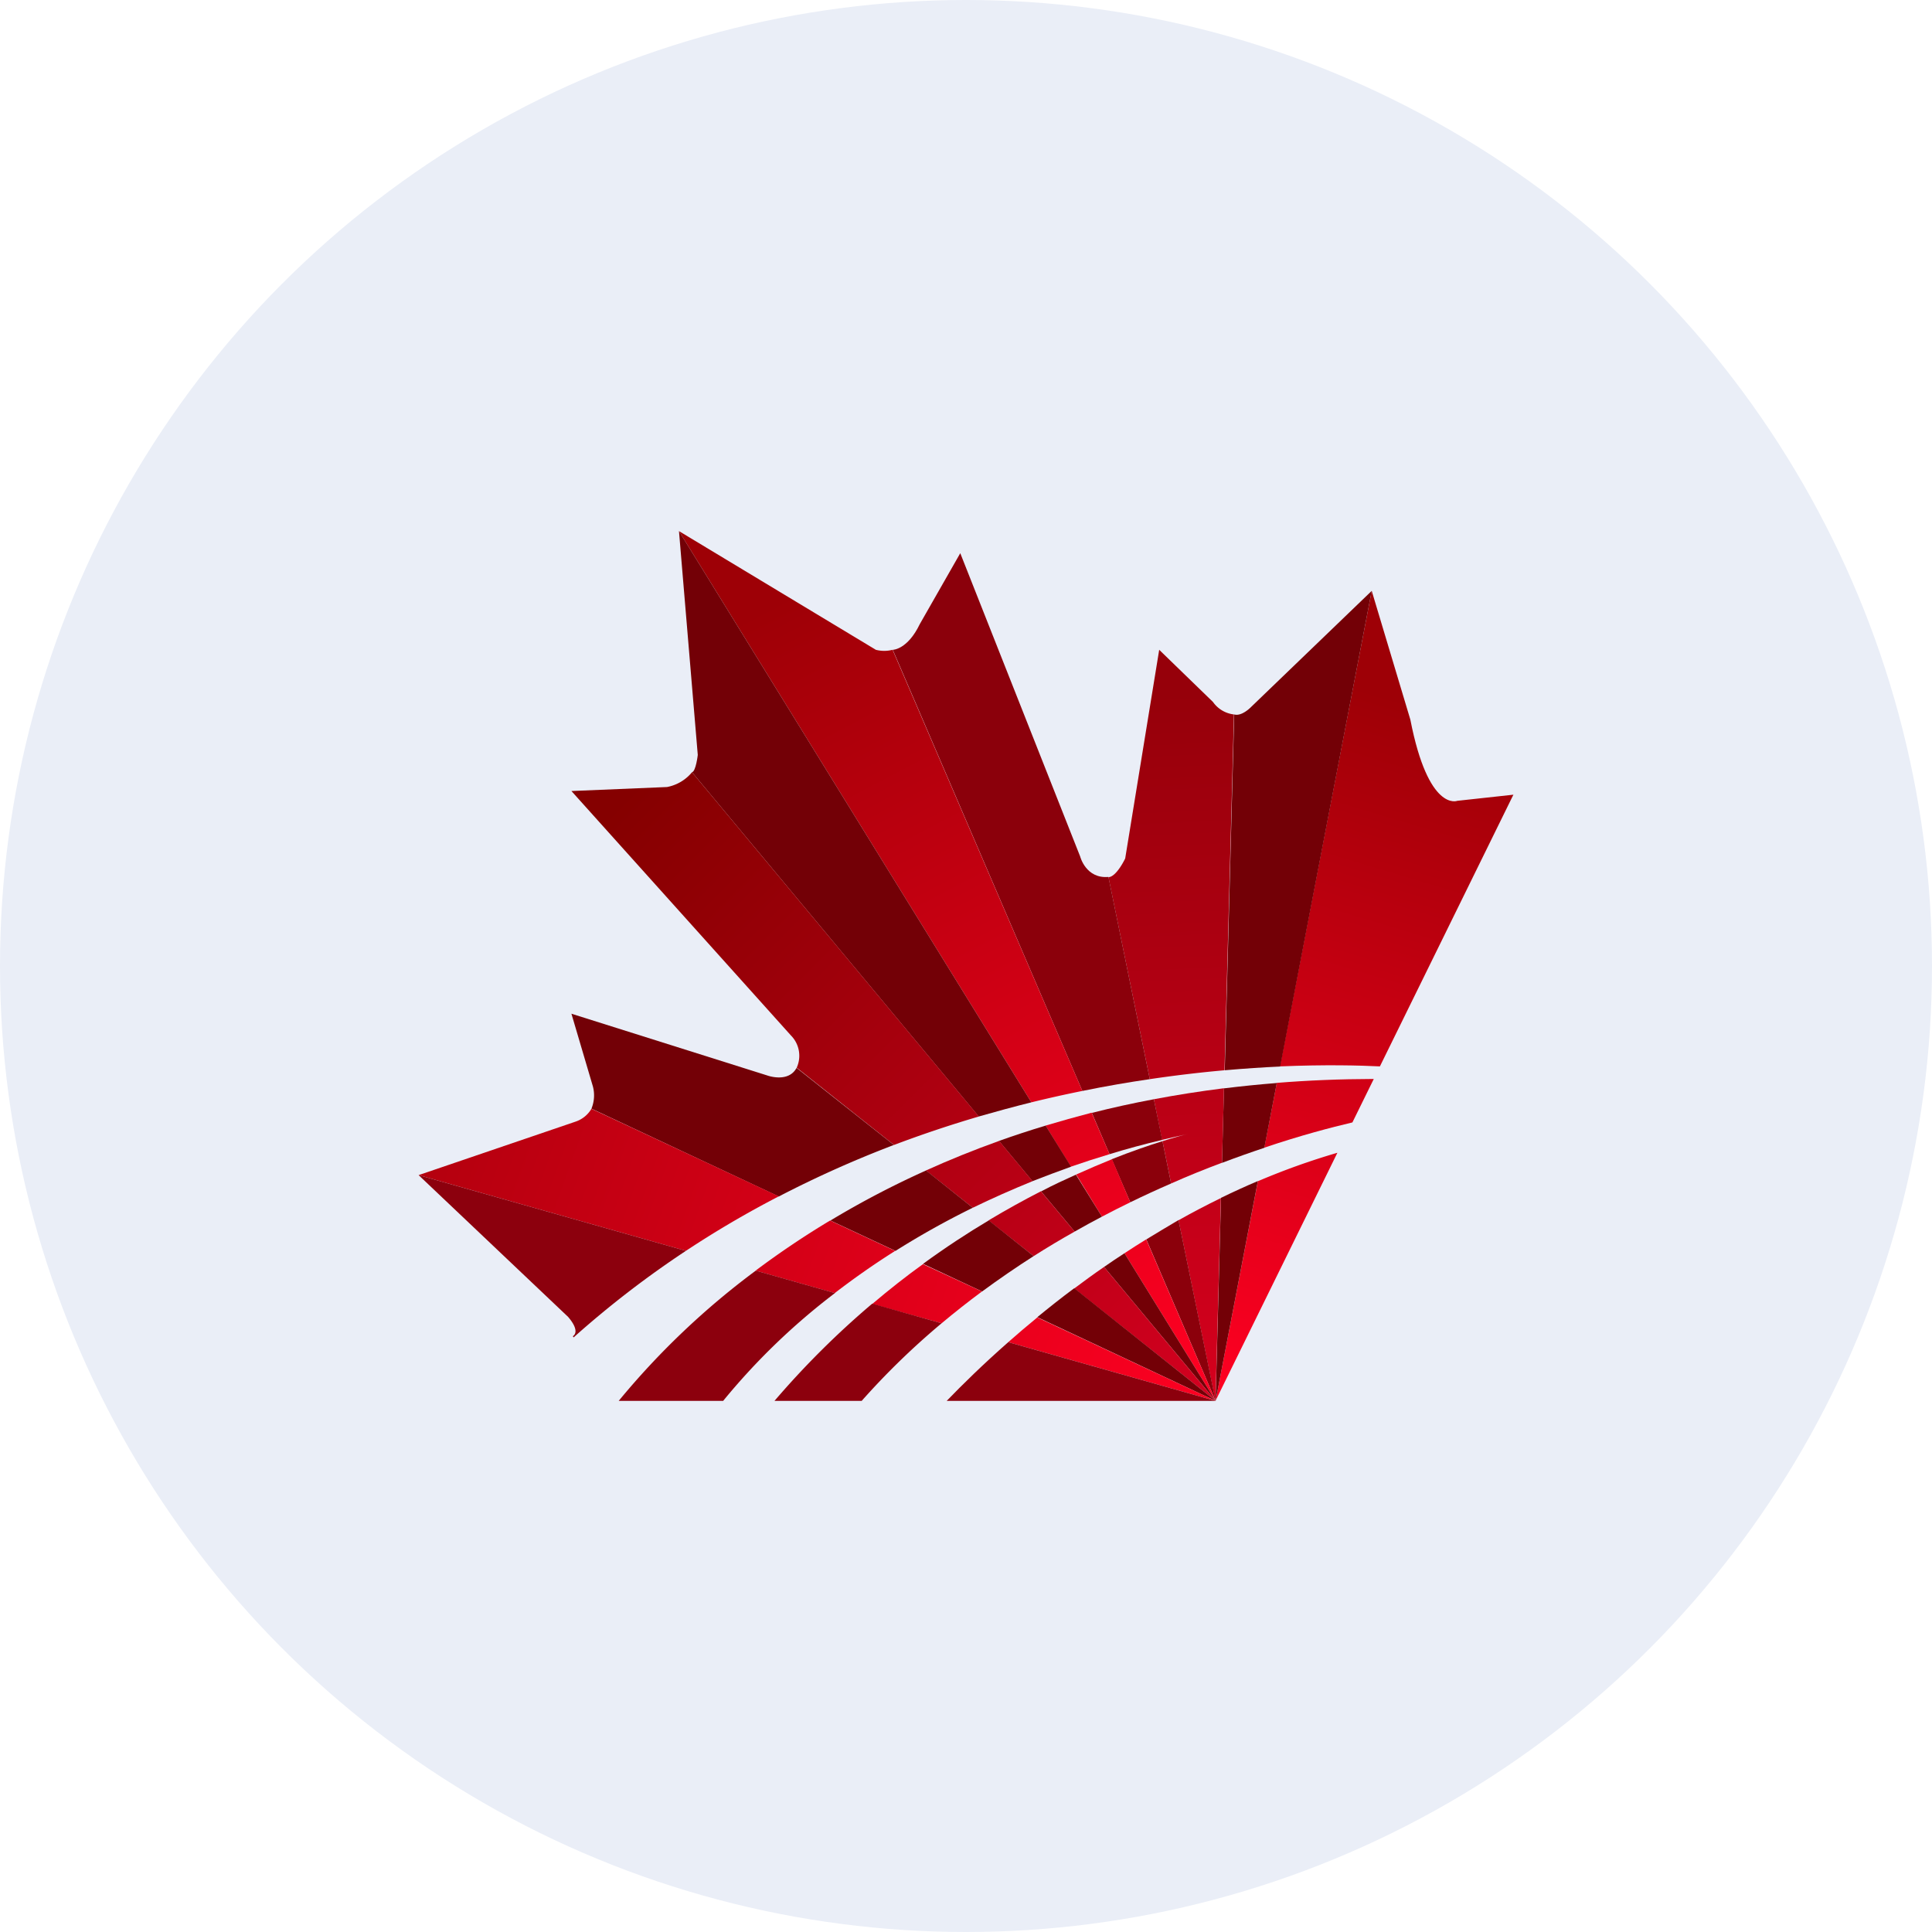 <?xml version='1.0' encoding='utf-8'?>
<svg xmlns="http://www.w3.org/2000/svg" xmlns:ns1="http://www.w3.org/1999/xlink" id="Layer_1" data-name="Layer 1" viewBox="0 0 300 300" width="300" height="300"><defs><linearGradient id="linear-gradient" x1="190.52" y1="217.9" x2="222.73" y2="110.28" gradientUnits="userSpaceOnUse"><stop offset="0" stop-color="#f02" /><stop offset="1" stop-color="#9e0006" /></linearGradient><linearGradient id="linear-gradient-2" x1="190.78" y1="217.98" x2="223" y2="110.36" ns1:href="#linear-gradient" /><linearGradient id="linear-gradient-3" x1="190.92" y1="218.02" x2="223.13" y2="110.4" ns1:href="#linear-gradient" /><linearGradient id="linear-gradient-4" x1="187.6" y1="215.7" x2="182.64" y2="107.72" gradientUnits="userSpaceOnUse"><stop offset="0" stop-color="#d4001d" /><stop offset="1" stop-color="#96000a" /></linearGradient><linearGradient id="linear-gradient-5" x1="186.72" y1="215.73" x2="181.77" y2="107.76" ns1:href="#linear-gradient-4" /><linearGradient id="linear-gradient-6" x1="186.1" y1="215.76" x2="181.14" y2="107.79" ns1:href="#linear-gradient-4" /><linearGradient id="linear-gradient-7" x1="186.56" y1="215.05" x2="122.49" y2="92.56" ns1:href="#linear-gradient" /><linearGradient id="linear-gradient-8" x1="187.33" y1="214.64" x2="123.25" y2="92.16" ns1:href="#linear-gradient" /><linearGradient id="linear-gradient-9" x1="187.35" y1="214.63" x2="123.27" y2="92.15" gradientUnits="userSpaceOnUse"><stop offset="0" stop-color="#f02" /><stop offset="1" stop-color="#a4000a" /></linearGradient><linearGradient id="linear-gradient-10" x1="187.34" y1="214.64" x2="123.26" y2="92.15" ns1:href="#linear-gradient" /><linearGradient id="linear-gradient-11" x1="187.75" y1="215.01" x2="96.77" y2="124.03" gradientUnits="userSpaceOnUse"><stop offset="0" stop-color="#d2001f" /><stop offset="1" stop-color="#850000" /></linearGradient><linearGradient id="linear-gradient-12" x1="186.38" y1="216.38" x2="95.4" y2="125.4" ns1:href="#linear-gradient-11" /><linearGradient id="linear-gradient-13" x1="186.55" y1="216.21" x2="95.57" y2="125.23" ns1:href="#linear-gradient-11" /><linearGradient id="linear-gradient-14" x1="186.74" y1="216.02" x2="95.76" y2="125.04" ns1:href="#linear-gradient-11" /><linearGradient id="linear-gradient-15" x1="191.84" y1="218.02" x2="41.48" y2="164.05" ns1:href="#linear-gradient-9" /><linearGradient id="linear-gradient-16" x1="191.82" y1="218.06" x2="41.46" y2="164.09" ns1:href="#linear-gradient-9" /><linearGradient id="linear-gradient-17" x1="191.79" y1="218.15" x2="41.43" y2="164.18" ns1:href="#linear-gradient-9" /><linearGradient id="linear-gradient-18" x1="191.74" y1="218.3" x2="41.38" y2="164.33" ns1:href="#linear-gradient-9" /><clipPath id="bz_circular_clip"><circle cx="150.0" cy="150.0" r="150.0" /></clipPath></defs><g clip-path="url(#bz_circular_clip)"><rect x="-1.5" y="-1.5" width="303" height="303" fill="#eaeef7" /><path d="M195.32,183.42A109.24,109.24,0,0,1,207.67,179l-18.91,38.49Z" fill="url(#linear-gradient)" /><path d="M198.26,168.15q7.25-.59,15.06-.61L210,174.29c-3.27.77-8,2-13.68,3.92Z" fill="url(#linear-gradient-2)" /><path d="M235,123.4l-20.73,42.19c-3-.15-8.4-.3-15.52,0L213,91.75l6,20c2.81,14.42,7.29,12.6,7.29,12.6Z" fill="url(#linear-gradient-3)" /><path d="M189.6,186c1.87-.91,3.77-1.78,5.72-2.61l-6.56,34.11Z" fill="#730006" /><path d="M190.06,169c2.67-.33,5.41-.61,8.2-.83l-1.93,10.06c-2.08.69-4.28,1.47-6.58,2.34Z" fill="#730006" /><path d="M213,91.75l-14.21,73.86c-2.64.12-5.53.31-8.61.58l1.47-55.25c1.1.33,2.45-1,2.45-1Z" fill="#730006" /><path d="M183,189.48c2.13-1.2,4.33-2.35,6.58-3.45l-.84,31.5Z" fill="url(#linear-gradient-4)" /><path d="M179.17,170.69q5.27-1,10.89-1.71l-.31,11.57c-2.53.95-5.17,2-7.9,3.22l-1.34-6.57c2-.63,3.38-1,3.93-1.11-1.34.29-2.67.59-4,.91Z" fill="url(#linear-gradient-5)" /><path d="M191.61,110.94l-1.47,55.25c-3.61.32-7.5.77-11.6,1.38l-6.42-31.36c1.27-.07,2.6-2.91,2.6-2.91L180,100.9l8.35,8.1A4.62,4.62,0,0,0,191.61,110.94Z" fill="url(#linear-gradient-6)" /><path d="M178.54,167.57c-3.35.49-6.85,1.09-10.47,1.83l-29.44-68.5s2.28,0,4.2-4l6.28-11L167.73,133s.88,3.48,4.39,3.17Z" fill="#8b000b" /><path d="M180.47,177q-4.23,1-8.18,2.22l-2.75-6.41q4.67-1.19,9.63-2.12Z" fill="#8b000b" /><path d="M181.85,183.77c-2.07.9-4.19,1.87-6.34,2.92L172.63,180c3.18-1.26,5.86-2.17,7.88-2.8Z" fill="#8b000b" /><path d="M188.76,217.53,178,192.45c1.63-1,3.32-2,5-3Z" fill="#8b000b" /><path d="M168.07,169.4c-2.58.52-5.23,1.11-7.92,1.77l-54.72-88.7L136,100.9a5.2,5.2,0,0,0,2.6,0Z" fill="url(#linear-gradient-7)" /><path d="M172.29,179.22q-3.06.92-6,1.94l-3.93-6.38c2.31-.69,4.7-1.36,7.15-2Z" fill="url(#linear-gradient-8)" /><path d="M175.51,186.69c-1.46.71-2.92,1.45-4.4,2.23l-4-6.54c2-.9,3.85-1.69,5.56-2.38Z" fill="url(#linear-gradient-9)" /><path d="M188.76,217.53,174.61,194.6c1.1-.73,2.22-1.44,3.37-2.15Z" fill="url(#linear-gradient-10)" /><path d="M160.15,171.17q-4,1-8.17,2.2l-44.52-53.46c.6-.15.89-2.68.89-2.68l-2.92-34.76Z" fill="#730006" /><path d="M166.32,181.16c-2,.72-4,1.47-6,2.25l-5.2-6.25c2.34-.83,4.76-1.63,7.25-2.38Z" fill="#730006" /><path d="M171.11,188.92q-2.12,1.11-4.24,2.32L161.66,185c1.88-1,3.69-1.82,5.41-2.6Z" fill="#730006" /><path d="M188.76,217.53l-17.32-20.8c1-.71,2.09-1.42,3.17-2.13Z" fill="#730006" /><path d="M152,173.37c-4.32,1.27-8.72,2.73-13.18,4.42l-15.11-12a4.47,4.47,0,0,0-.89-5L88.73,122.83l14.84-.62a6.64,6.64,0,0,0,3.89-2.3Z" fill="url(#linear-gradient-11)" /><path d="M160.34,183.41q-4.91,2-9.29,4.13l-7.27-5.79c3.58-1.62,7.37-3.16,11.36-4.59Z" fill="url(#linear-gradient-12)" /><path d="M166.87,191.24q-3.18,1.78-6.37,3.81l-7-5.55c2.82-1.69,5.55-3.19,8.14-4.52Z" fill="url(#linear-gradient-13)" /><path d="M188.76,217.53l-21.95-17.46c1.49-1.11,3-2.23,4.63-3.34Z" fill="url(#linear-gradient-14)" /><path d="M138.8,177.79a169.73,169.73,0,0,0-17.87,8L91.84,172.15a5.45,5.45,0,0,0,.23-3.43l-3.34-11.31L119.15,167s3.26,1.2,4.54-1.18Z" fill="#730006" /><path d="M151.05,187.54a129.46,129.46,0,0,0-12,6.7l-10.1-4.72a139.75,139.75,0,0,1,14.85-7.77Z" fill="#730006" /><path d="M160.5,195.05q-4,2.55-8,5.49l-9.17-4.29c3.48-2.54,6.9-4.78,10.21-6.75Z" fill="#730006" /><path d="M188.76,217.53l-27.69-13c1.81-1.48,3.72-3,5.74-4.5Z" fill="#730006" /><path d="M120.93,185.77a155.08,155.08,0,0,0-14.42,8.46L65,182.47l24.36-8.3a4.54,4.54,0,0,0,2.48-2Z" fill="url(#linear-gradient-15)" /><path d="M139,194.24c-3.46,2.18-6.57,4.39-9.38,6.55l-12.29-3.49a135.86,135.86,0,0,1,11.57-7.78Z" fill="url(#linear-gradient-16)" /><path d="M152.48,200.54q-3.16,2.34-6.27,4.94l-10.77-3q3.94-3.35,7.87-6.18Z" fill="url(#linear-gradient-17)" /><path d="M188.76,217.53l-32.2-9.12c1.41-1.25,2.92-2.53,4.51-3.84Z" fill="url(#linear-gradient-18)" /><path d="M106.51,194.23a152,152,0,0,0-17.44,13.44l-.12-.19s1.31-.61-.74-3L65,182.47Z" fill="#8c000d" /><path d="M129.65,200.79a102.27,102.27,0,0,0-17.36,16.74H96.07a120.78,120.78,0,0,1,21.29-20.23Z" fill="#8c000d" /><path d="M146.21,205.48a116.18,116.18,0,0,0-12.41,12.05H120.26a134.05,134.05,0,0,1,15.18-15.1Z" fill="#8c000d" /><path d="M188.76,217.53H147c2.42-2.51,5.64-5.67,9.56-9.12Z" fill="#8c000d" /></g></svg>